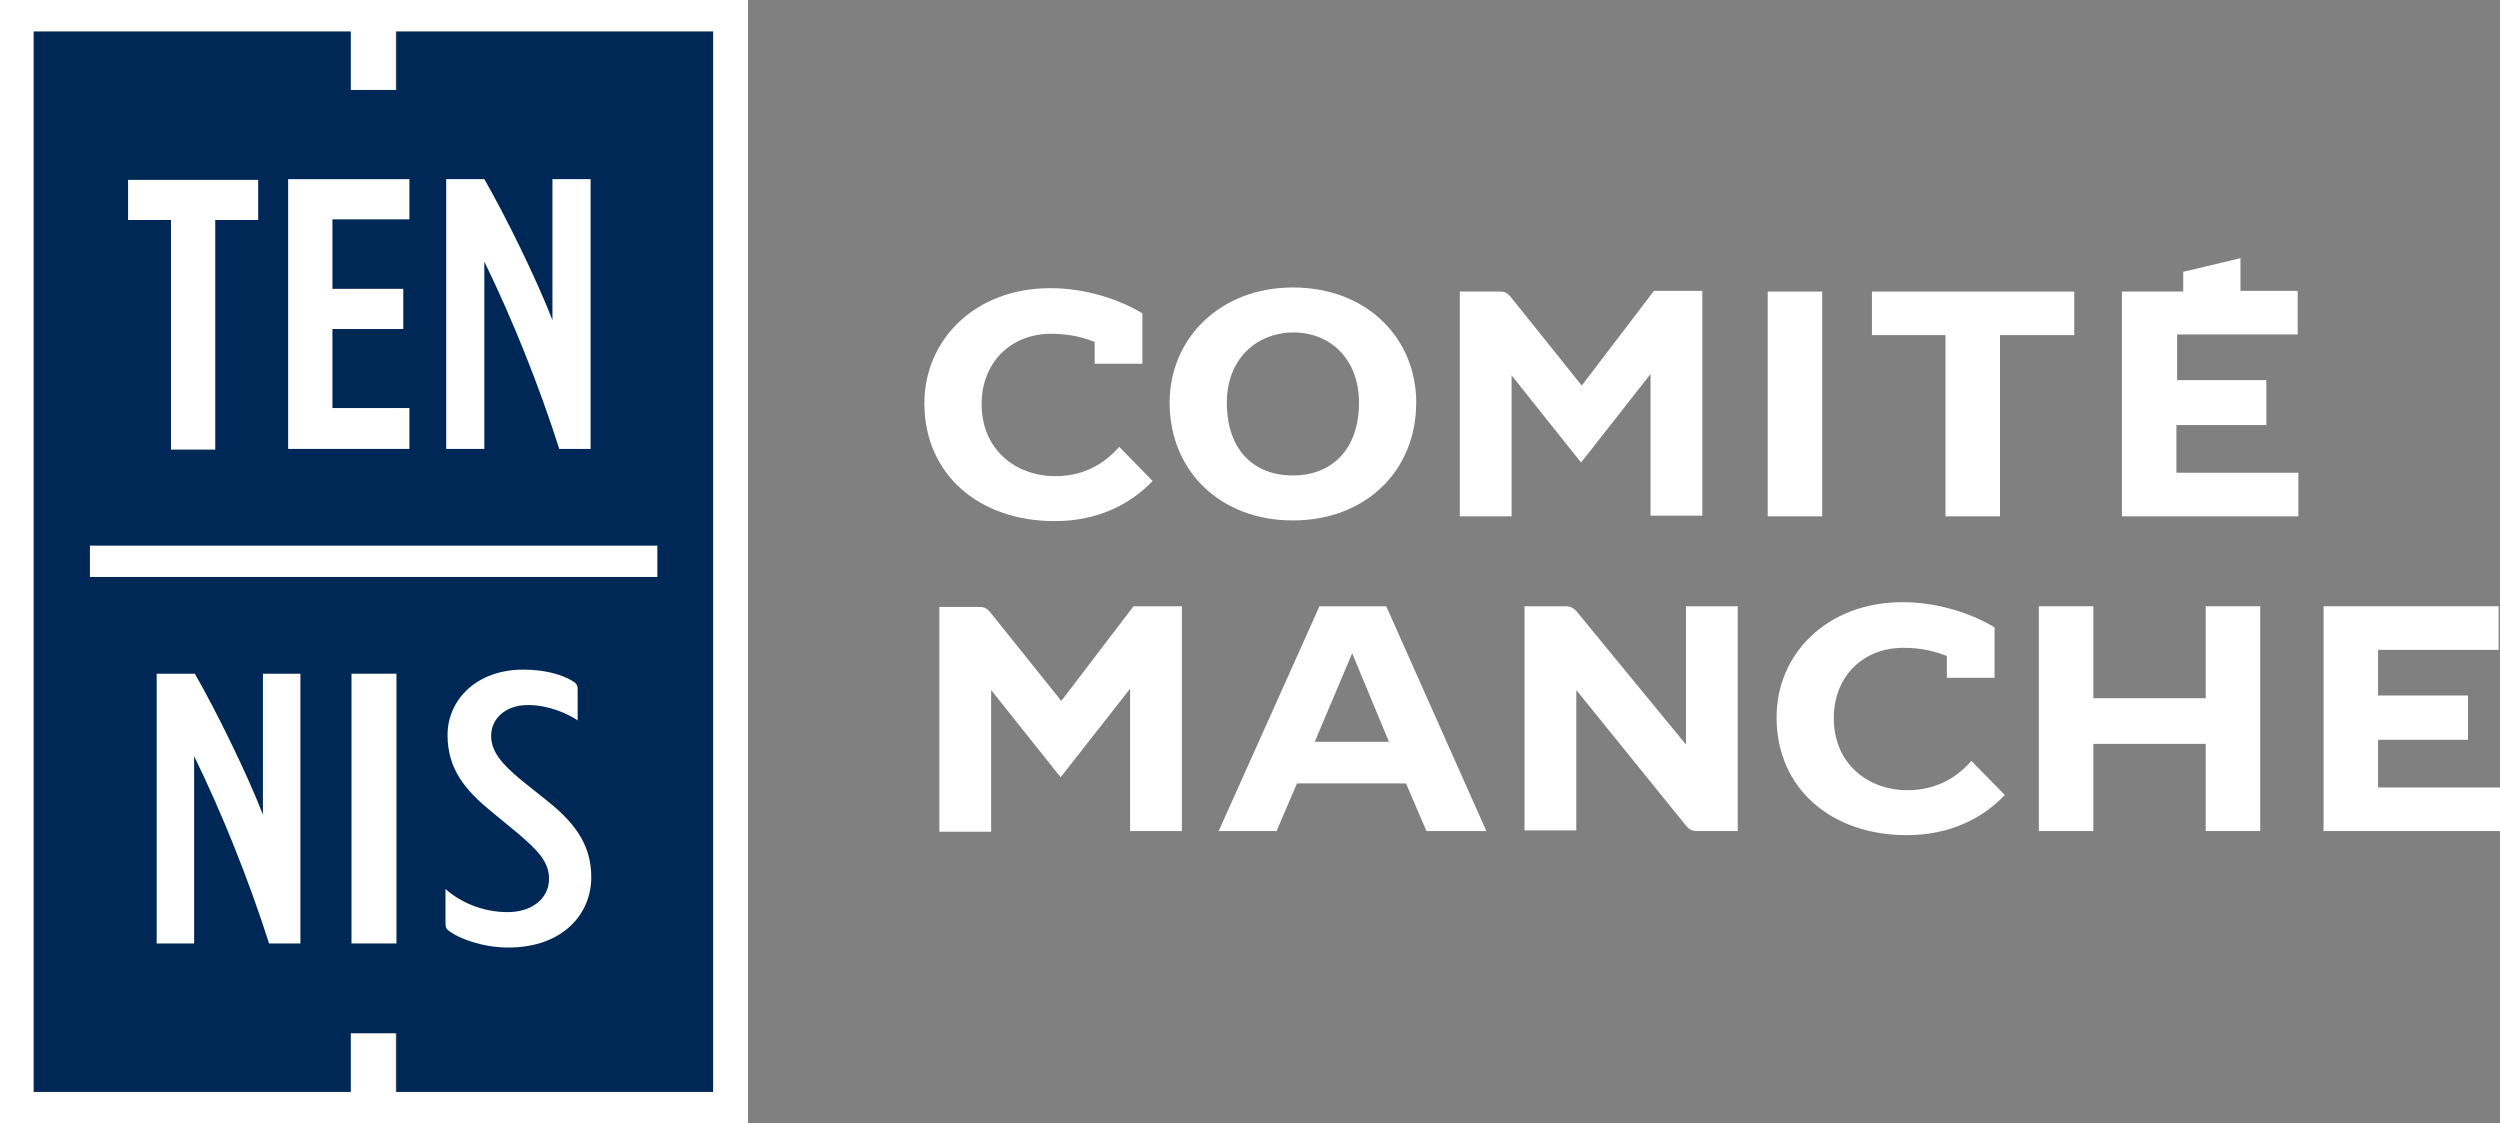 <?xml version="1.0" encoding="utf-8"?>
<!-- Generator: Adobe Illustrator 26.5.0, SVG Export Plug-In . SVG Version: 6.00 Build 0)  -->
<svg version="1.1" id="Calque_1" xmlns="http://www.w3.org/2000/svg" xmlns:xlink="http://www.w3.org/1999/xlink" x="0px" y="0px"
	 viewBox="0 0 367 164.9" style="enable-background:new 0 0 367 164.9;" xml:space="preserve">
<rect x="0" y="0" width="367" height="164.9" fill="#808080" stroke="none"/>
<style type="text/css">
	.st0{fill:#002857;}
	.st1{fill:#FFFFFF;}
</style>
<g>
	<polygon class="st0" points="104.7,160.3 58.2,160.3 58.2,151.7 51.6,151.7 51.6,160.3 5,160.3 5,4.6 51.6,4.6 51.6,13.2 
		58.2,13.2 58.2,4.6 104.7,4.6 	"/>
	<path class="st1" d="M28.6,138.5H23V98.9h5.6c3,5.2,7.6,14.5,10,20.7V98.9h5.5v39.6h-4.6c-3-9.4-6.9-19.1-11-27.5v27.5H28.6z"/>
	<path class="st1" d="M51.6,138.5V98.9h6.6v39.6H51.6z"/>
	<path class="st1" d="M84.9,105.8c-1.7-1.1-4.4-2.3-7.4-2.3c-3.4,0-5.4,2.1-5.4,4.5c0,2.3,1.5,4.1,4.4,6.5l4,3.2
		c4.5,3.6,6.3,6.9,6.3,11.1c0,5.3-4.1,10.3-12.2,10.3c-3.7,0-7.1-1.3-8.5-2.3c-0.6-0.4-0.7-0.6-0.7-1.4v-4.9
		c2.1,1.9,5.4,3.4,9.1,3.4c3.6,0,6.1-2,6.1-4.9c0-2.5-1.7-4.2-4.5-6.6l-4-3.3c-3.8-3.1-6.4-6.2-6.4-11.2c0-5.2,4.3-9.6,11.1-9.6
		c3.1,0,5.7,0.7,7.3,1.7c0.5,0.3,0.7,0.6,0.7,1.2v4.6H84.9z"/>
	<path class="st1" d="M0,0L0,0v164.9l0,0h109.8V0H0z M104.7,160.3H58.1v-8.6h-6.6v8.6H4.9V4.6h46.6v8.6h6.6V4.6h46.6V160.3z"/>
	<path class="st1" d="M37.9,32.3h-6.3V66h-6.5V32.3h-6.3v-5.9h19.1L37.9,32.3L37.9,32.3z"/>
	<path class="st1" d="M42.3,65.9V26.3h17.8v5.9H48.8v10.2h10.4v5.9H48.8v11.6h11.3v6H42.3z"/>
	<path class="st1" d="M71,65.9h-5.5V26.3h5.6c3,5.2,7.6,14.5,10,20.7V26.3h5.6v39.6h-4.6c-3-9.4-6.9-19.1-11-27.5v27.5H71z"/>
	<rect x="13.2" y="80.1" class="st1" width="83.3" height="4.6"/>
	<g>
		<path class="st1" d="M169.2,70.6c-3.1,3.3-7.9,5.9-14.4,5.9c-11,0-19.1-6.8-19.1-17.3c0-9.3,7.4-16.9,18.5-16.9
			c5.4,0,10.4,1.8,13.5,3.7v7.4h-7v-3.2c-1.8-0.7-3.7-1.2-6.4-1.2c-6,0-10.2,4.3-10.2,10.3c0,6.8,5.1,10.6,10.8,10.6
			c4.2,0,7.2-1.8,9.4-4.3L169.2,70.6z"/>
		<path class="st1" d="M207.9,59.1c0,10-7.4,17.3-18.1,17.3s-18.1-7.3-18.1-17.3c0-9.4,7.4-16.9,18.1-16.9
			C200.6,42.2,207.9,49.6,207.9,59.1z M180.1,59.1c0,7,4,10.7,9.7,10.7c5.6,0,9.7-3.7,9.7-10.7c0-6.2-4-10.3-9.7-10.3
			C184.2,48.9,180.1,52.9,180.1,59.1z"/>
		<path class="st1" d="M242.3,54.9l-10.2,13l-10.2-12.8v20.7h-7.6v-33h5.8c0.9,0,1.1,0.2,1.6,0.7l10.5,13.1l10.6-13.9h7.1v33h-7.6
			V54.9z"/>
		<path class="st1" d="M259.5,42.8h8v33h-8V42.8z"/>
		<path class="st1" d="M274.8,42.8h29.7v6.4h-10.9v26.6h-8V49.2h-10.8V42.8z"/>
		<path class="st1" d="M332.7,56v6.4h-13.2v7h17.9v6.4h-25.9v-33h9v-2.9l8.4-2v4.8h8.4v6.4h-17.7v6.7h13.1V56z"/>
		<path class="st1" d="M165.9,101.1l-10.2,13l-10.2-12.8v20.8h-7.6v-33h5.8c0.9,0,1.1,0.2,1.6,0.7l10.5,13.1L166.4,89h7.1v33h-7.6
			L165.9,101.1L165.9,101.1z"/>
		<path class="st1" d="M178.9,122l14.8-33h9.8l14.7,33h-8.8l-3-7h-16l-3,7H178.9z M198.5,95.9l-5.5,13h10.9L198.5,95.9z"/>
		<path class="st1" d="M223.7,89h6.1c0.8,0,1.2,0.3,1.6,0.7l16.1,19.6V89h7.6v33h-5.8c-0.9,0-1.3-0.2-1.8-0.8l-16.1-19.9v20.6h-7.6
			V89H223.7z"/>
		<path class="st1" d="M294.3,116.7c-3.1,3.3-7.9,5.9-14.4,5.9c-11,0-19.1-6.8-19.1-17.3c0-9.3,7.4-16.9,18.5-16.9
			c5.4,0,10.4,1.8,13.5,3.7v7.4h-7v-3.2c-1.8-0.7-3.7-1.2-6.4-1.2c-6,0-10.2,4.3-10.2,10.3c0,6.8,5.1,10.6,10.8,10.6
			c4.2,0,7.2-1.8,9.4-4.3L294.3,116.7z"/>
		<path class="st1" d="M323.8,89h8v33h-8v-12.8h-16.5V122h-8V89h8v13.5h16.5V89z"/>
		<path class="st1" d="M362.3,102.2v6.4h-13.2v7H367v6.4h-25.9V89h25.7v6.4h-17.7v6.7h13.2V102.2z"/>
	</g>
</g>
</svg>
